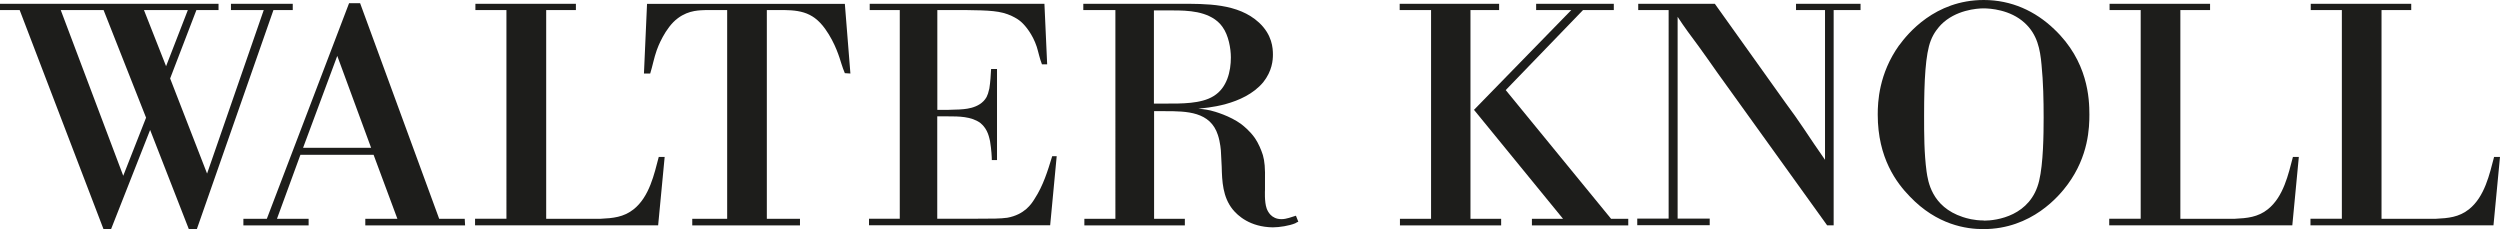 <?xml version="1.0" encoding="UTF-8"?>
<svg xmlns="http://www.w3.org/2000/svg" viewBox="0 0 283.6 25.99">
  <defs>
    <style>
      .cls-1 {
        fill: #1d1d1b;
      }
    </style>
  </defs>
  <g>
    <path class="cls-1" d="M21.42,25.99l-4.39-11.25-4.43,11.25h-.86L2.23,1.14H0V.43h24.79v.71h-2.51l-2.98,7.76,4.19,10.79L29.92,1.14h-3.72V.43h7.01v.71h-2.19l-8.69,24.85h-.9ZM6.89,1.14l7.09,18.8,2.59-6.59L11.75,1.14h-4.86ZM16.33,1.14l2.51,6.37,2.47-6.37h-4.97Z"/>
    <path class="cls-1" d="M31.41,24.82h3.6v.75h-7.4v-.75h2.66L39.6.36h1.25l8.97,24.46h2.9l.04.75h-11.32v-.75h3.64l-2.7-7.26h-8.3l-2.66,7.26ZM38.26,6.34l-3.88,10.43h7.72l-3.84-10.43Z"/>
  </g>
  <g>
    <path class="cls-1" d="M53.89,25.56v-.75h3.56V1.14h-3.52V.43h11.4v.71h-3.37v23.68h6.15c1.45-.07,2.62-.18,3.76-1.07,1.8-1.42,2.35-4.02,2.86-5.95h.67l-.74,7.76h-20.76Z"/>
    <path class="cls-1" d="M86.99,24.82h3.76v.75h-12.22v-.75h3.96V1.14h-2.39c-.63.04-1.92-.04-3.21.93-1.45,1.07-2.31,3.38-2.39,3.63-.31.86-.47,1.78-.74,2.64h-.71l.35-7.9h22.44l.63,7.9-.63-.04c-.16-.36-.27-.71-.39-1.07-.2-.64-.67-2.31-1.84-3.95-1.49-2.07-3.09-2.17-5.6-2.14h-1.02v23.68Z"/>
  </g>
  <path class="cls-1" d="M98.58,25.56v-.75h3.49V1.14h-3.41V.43h19.82l.31,6.87h-.59c-.27-.68-.39-1.35-.59-1.99-.47-1.42-1.29-2.39-1.72-2.78-.35-.32-.67-.5-1.1-.71-1.29-.61-2.55-.64-5.33-.68h-3.13v11.32h1.29c.39,0,.78-.04,1.21-.04.31-.04,2.31,0,3.09-1.42.12-.25.2-.46.31-.96.12-.75.16-1.5.2-2.21h.67v10.33h-.59c0-.32-.04-1.17-.2-2.14-.08-.28-.2-1.35-1.1-2.07-1.02-.75-2.47-.75-3.64-.75h-1.25v11.61h4.5c1.72,0,2.66,0,3.45-.11,1.96-.36,2.74-1.57,3.09-2.14.98-1.5,1.49-3.17,2-4.84h.51l-.74,7.83h-20.56Z"/>
  <g>
    <path class="cls-1" d="M130.93,24.82h3.48v.75h-11.4v-.75h3.52V1.14h-3.64V.43h10.85c3.09,0,6.7-.07,9.09,2.14,1.49,1.39,1.57,2.88,1.57,3.63,0,.61-.08,1.85-1.1,3.13-2.23,2.67-6.62,2.92-7.36,2.99.27.04.74.07,1.37.21.47.11,2.23.61,3.52,1.57.27.21.98.78,1.53,1.57.39.57.71,1.32.9,1.92.2.71.27,1.46.24,2.96v1s-.08,1.35.19,2.1c.12.32.51,1.21,1.68,1.21.59,0,1.14-.25,1.64-.39l.27.68c-.12.04-.23.11-.35.18-.67.28-1.8.46-2.55.46-2.58-.04-3.96-1.32-4.54-2.03-1.14-1.42-1.21-3.2-1.25-4.84l-.08-1.57c0-.25-.08-1.21-.35-2.03-.86-2.67-3.53-2.71-5.99-2.71h-1.25v12.21ZM132.34,11.75c1.61,0,3.92.04,5.33-.85,1.53-.93,1.96-2.81,1.96-4.38,0-1.03-.27-2.53-.94-3.45-.31-.46-.71-.75-.9-.89-1.57-1.07-3.72-1-5.56-1h-1.33v10.57h1.45Z"/>
    <path class="cls-1" d="M166.81,24.82h3.48v.75h-11.48v-.75h3.53V1.14h-3.56V.43h11.28v.71h-3.25v23.68ZM182.75,24.82h1.96v.75h-10.93v-.75h3.53l-10.1-12.36,11.04-11.32h-3.99V.43h8.81v.71h-3.49l-8.77,9.08,11.95,14.6Z"/>
    <path class="cls-1" d="M207.27,25.56l-12.42-17.27c-.7-1.03-1.45-2.03-2.15-3.03-.82-1.1-1.65-2.21-2.39-3.35v22.89h3.64v.75h-8.22v-.75h3.56V1.14h-3.45V.43h8.69l8.11,11.36c.67.89,1.29,1.78,1.92,2.71.82,1.21,1.61,2.42,2.47,3.63V1.14h-3.29V.43h7.32v.71h-3.05v24.42h-.74Z"/>
    <path class="cls-1" d="M215.45,5.13c.94-1.28,4.03-5.13,9.59-5.13,3.13,0,5.84,1.25,7.99,3.31,3.84,3.63,3.99,7.9,3.99,9.68,0,1.46-.08,4.7-2.47,7.94-.94,1.28-4.07,5.06-9.56,5.06-1.92,0-5.25-.46-8.34-3.7-1.49-1.53-3.64-4.34-3.64-9.29,0-1.42.12-4.63,2.43-7.87ZM225.05,25.03c1.45,0,5.33-.53,6.27-4.52.47-1.96.51-5.2.51-7.16s-.04-4.02-.24-6.02c-.16-1.75-.47-3.42-1.92-4.74-1.64-1.5-3.92-1.64-4.66-1.64s-3.17.18-4.82,1.85c-.27.29-.82.89-1.17,1.82-.59,1.53-.75,4.45-.75,8.47,0,2.14,0,4.27.28,6.37.16,1.07.55,3.99,4.11,5.16.43.14,1.25.39,2.39.39Z"/>
  </g>
  <g>
    <path class="cls-1" d="M239.27,25.56v-.75h3.57V1.14h-3.53V.43h11.4v.71h-3.37v23.68h6.15c1.45-.07,2.62-.18,3.76-1.07,1.8-1.42,2.35-4.02,2.86-5.95h.67l-.74,7.76h-20.76Z"/>
    <path class="cls-1" d="M262.1,25.56v-.75h3.56V1.14h-3.53V.43h11.4v.71h-3.37v23.68h6.15c1.45-.07,2.62-.18,3.76-1.07,1.8-1.42,2.35-4.02,2.86-5.95h.67l-.74,7.76h-20.76Z"/>
  </g>
</svg>